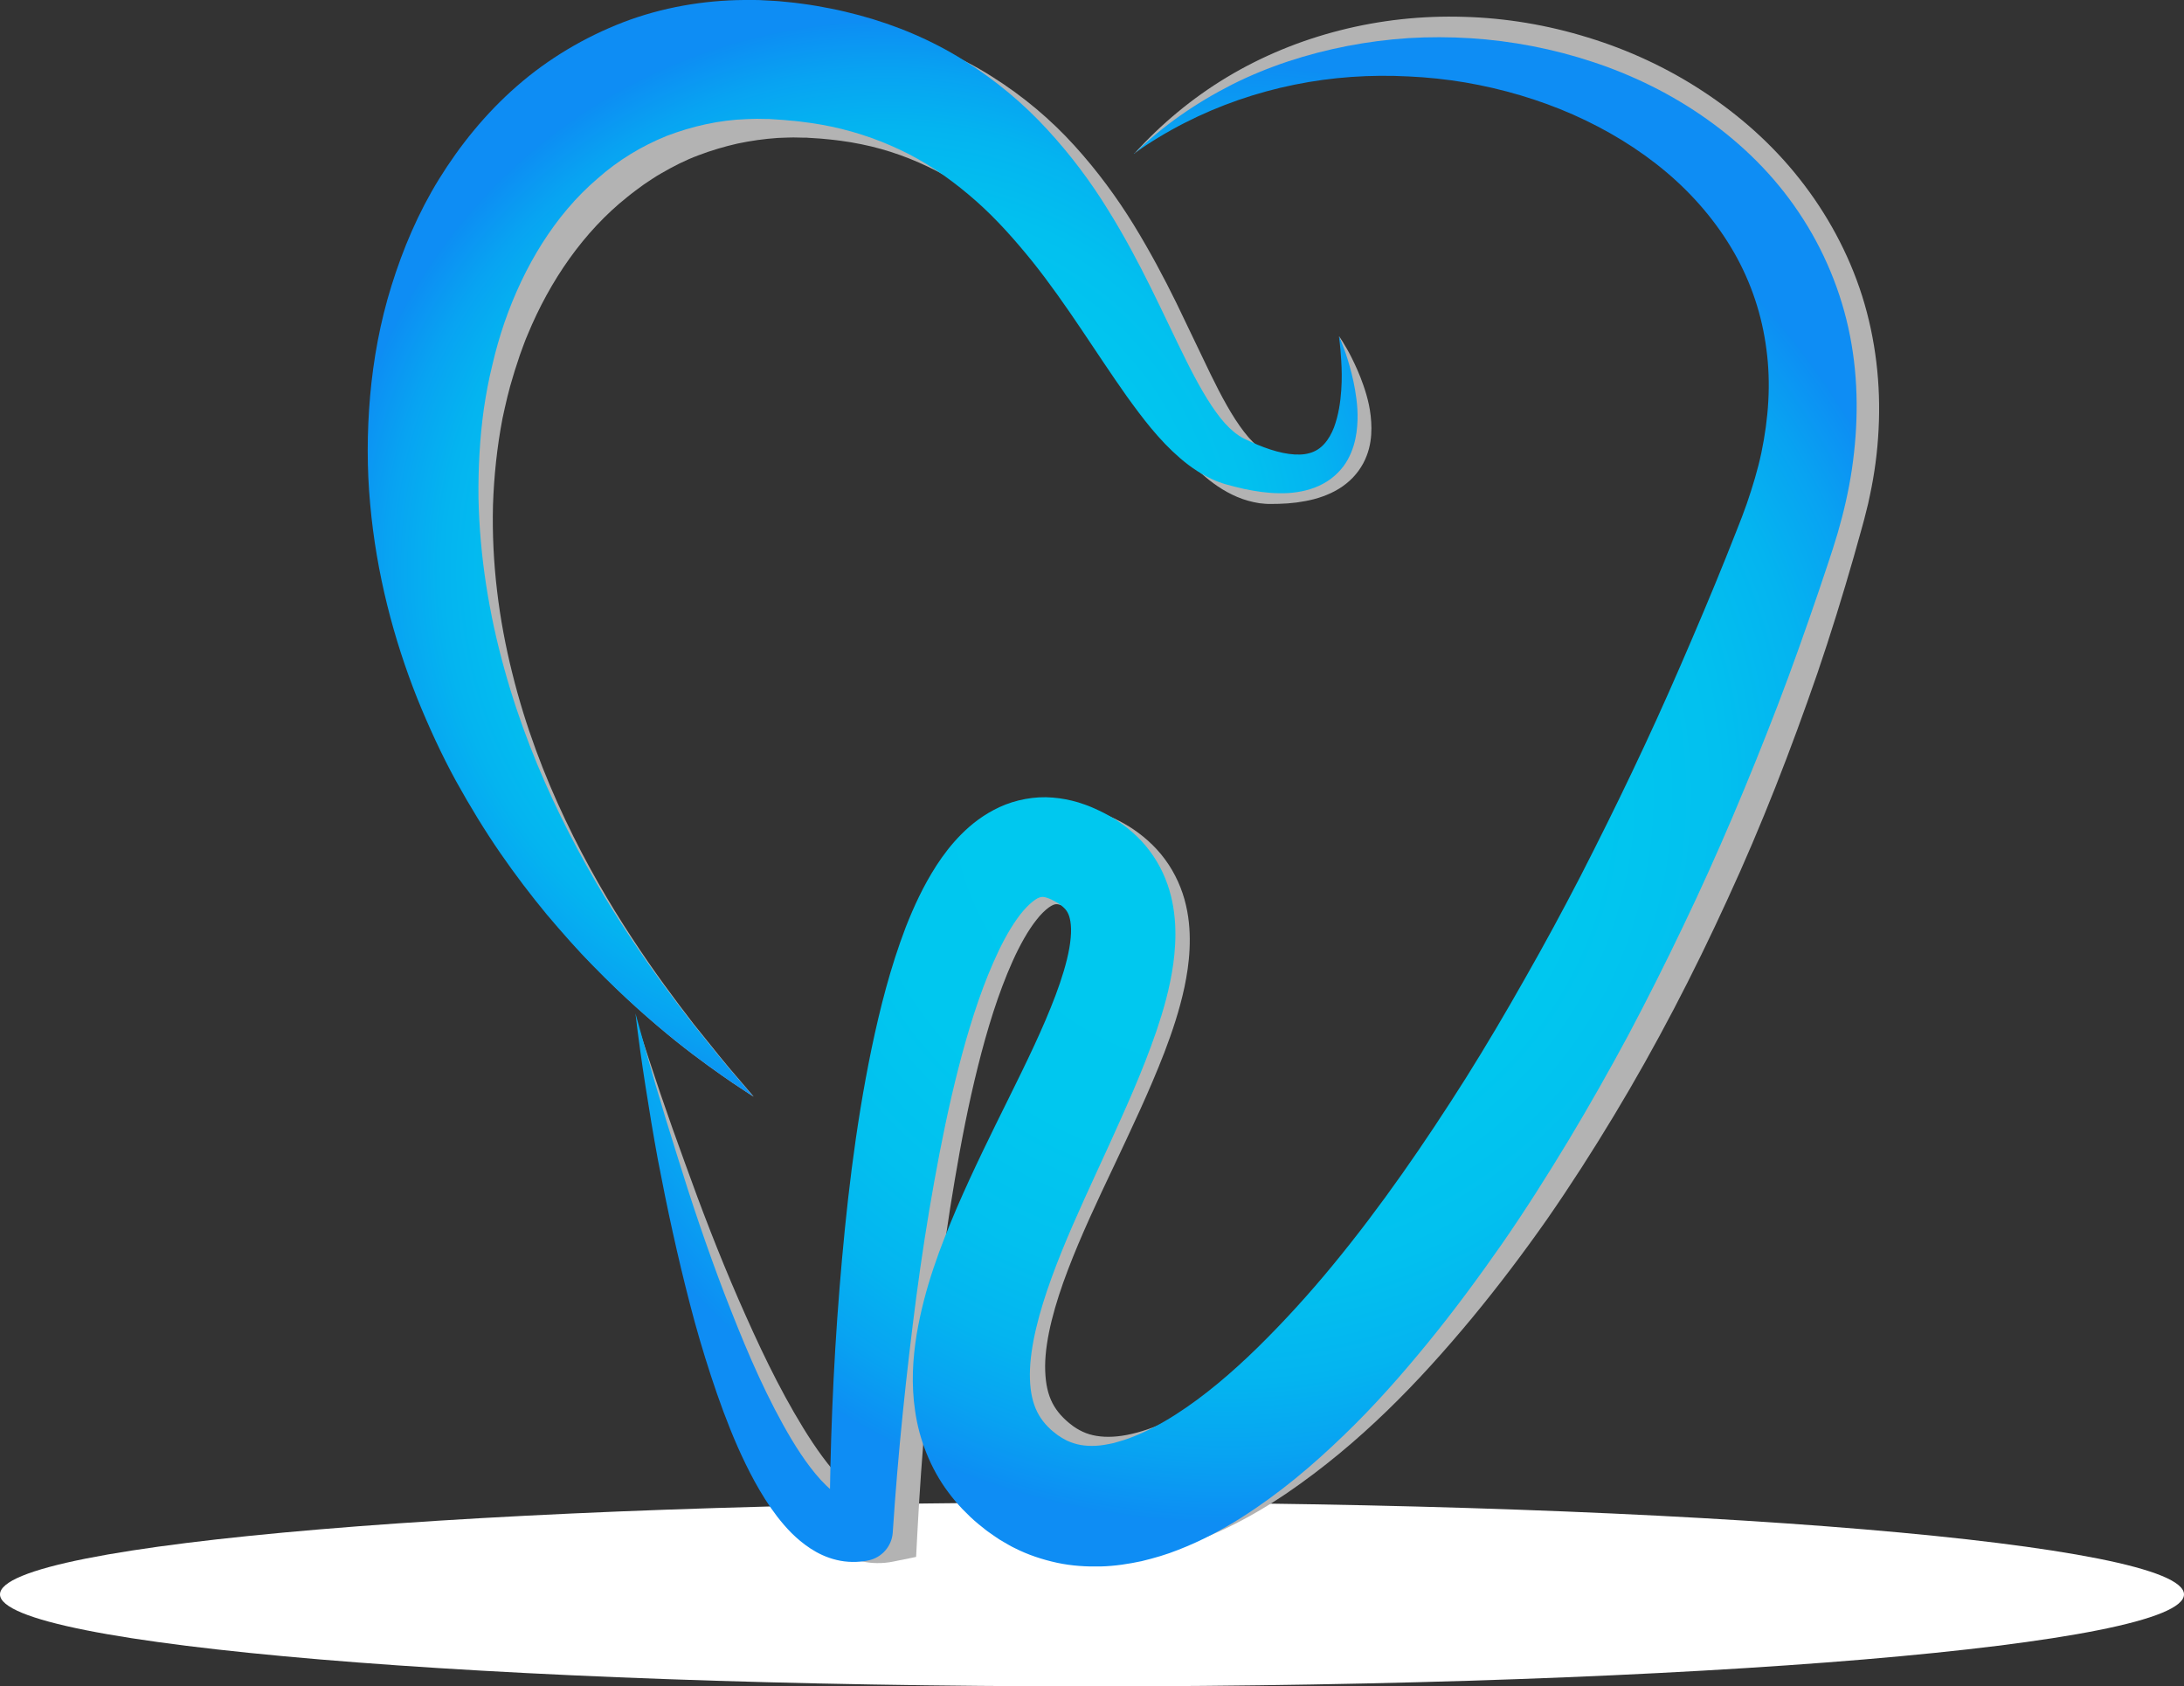<svg viewBox="0 0 355.48 274.49" xmlns:xlink="http://www.w3.org/1999/xlink" xmlns="http://www.w3.org/2000/svg" id="Layer_1"><rect x="0" y="0" width="355.48" height="274.49" fill="#333333" stroke="none"/><defs><style>.cls-1{fill:url(#radial-gradient-3);}.cls-2{fill:url(#radial-gradient-2);}.cls-3{fill:url(#radial-gradient);}.cls-4{fill:#b3b3b3;}</style><radialGradient gradientUnits="userSpaceOnUse" gradientTransform="translate(0 -2521.75) scale(1 .14)" r="127.64" fy="19490.3" fx="177.74" cy="19490.3" cx="177.74" id="radial-gradient"><stop stop-color="#99d1ce" offset="0"></stop><stop stop-color="#acd9d7" offset=".08"></stop><stop stop-color="#cae7e5" offset=".23"></stop><stop stop-color="#e1f1f0" offset=".39"></stop><stop stop-color="#f2f9f8" offset=".56"></stop><stop stop-color="#fbfdfd" offset=".75"></stop><stop stop-color="#fff" offset=".99"></stop></radialGradient><radialGradient gradientUnits="userSpaceOnUse" r="89.33" fy="92.86" fx="144.21" cy="92.86" cx="144.21" id="radial-gradient-2"><stop stop-color="#00c9ef" offset="0"></stop><stop stop-color="#00c9ef" offset="0"></stop><stop stop-color="#00c9ef" offset="0"></stop><stop stop-color="#00c7ef" offset=".5"></stop><stop stop-color="#02c0ef" offset=".68"></stop><stop stop-color="#04b4f0" offset=".81"></stop><stop stop-color="#08a3f2" offset=".91"></stop><stop stop-color="#0d8ef3" offset="1"></stop><stop stop-color="#0e8df4" offset="1"></stop></radialGradient><radialGradient xlink:href="#radial-gradient-2" r="118.48" fy="129.24" fx="199.24" cy="129.24" cx="199.24" id="radial-gradient-3"></radialGradient></defs><path d="M355.48,259.52c0,8.27-79.58,14.97-177.74,14.97S0,267.79,0,259.52s79.58-14.97,177.74-14.97,177.74,6.7,177.74,14.97Z" class="cls-3"></path><path d="M122.6,178.47s-1.19-.75-3.36-2.21c-2.15-1.48-5.35-3.7-9.2-6.78-3.84-3.1-8.38-7.07-13.21-12.06-2.45-2.47-4.87-5.28-7.41-8.28-2.47-3.05-4.98-6.36-7.41-9.96-2.43-3.61-4.76-7.52-6.98-11.7-2.2-4.19-4.18-8.7-5.97-13.46-3.52-9.53-6.01-20.22-6.51-31.6-.27-5.69,0-11.53.83-17.41.88-5.88,2.24-11.82,4.45-17.59,2.16-5.77,4.97-11.45,8.61-16.69,3.64-5.24,8-10.11,13.09-14.23,2.53-2.08,5.27-3.93,8.14-5.56,2.87-1.63,5.85-3.08,8.96-4.21,3.1-1.13,6.27-2.08,9.5-2.67,3.23-.59,6.47-.93,9.7-1.03,1.61,0,3.22-.05,4.81.07l1.19.06.6.03.45.03.25.02,2.02.2c.82.1,1.64.21,2.46.33.81.12,1.55.27,2.32.4,1.53.3,3.05.62,4.55,1.03,6.02,1.58,11.84,4,16.97,7.26,5.14,3.23,9.67,7.08,13.44,11.25,3.78,4.16,6.95,8.52,9.62,12.85,2.67,4.35,4.94,8.63,6.96,12.74,1.93,4.03,3.8,7.92,5.59,11.65,1.75,3.59,3.53,6.88,5.4,9.3.93,1.23,1.88,2.17,2.81,2.82.46.31.92.55,1.39.74l.36.11s.16.05.14.06l.32.06c.39.07.77.14,1.15.22,1.4.25,2.81.36,4.04.3,1.23-.08,2.32-.29,3.19-.7.88-.4,1.59-1,2.15-1.8.55-.8.95-1.79,1.2-2.81.48-2.06.47-4.17.36-5.98-.13-1.83-.4-3.4-.65-4.66-.52-2.54-.95-3.88-.95-3.88,0,0,.19.3.56.87.35.58.89,1.45,1.48,2.64.59,1.19,1.29,2.68,1.93,4.55.64,1.87,1.26,4.1,1.28,6.89,0,1.39-.16,2.94-.79,4.55-.61,1.61-1.74,3.25-3.3,4.48-1.54,1.25-3.4,2.04-5.26,2.54-1.88.48-3.76.71-5.73.76-.46,0-.92.01-1.39.02h-.32s-.5-.03-.5-.03l-.93-.09c-1.23-.19-2.45-.53-3.6-1.01-2.29-.97-4.25-2.38-5.93-3.9-1.71-1.52-3.15-3.18-4.52-4.88-1.37-1.7-2.65-3.45-3.89-5.22-2.47-3.56-4.79-7.24-7.26-10.89-2.44-3.66-4.94-7.34-7.71-10.82-5.46-7.01-11.91-13.31-19.59-17.33-3.85-1.99-7.96-3.51-12.35-4.39-1.09-.23-2.21-.41-3.33-.56-.56-.06-1.15-.16-1.67-.2-.52-.04-1.05-.09-1.57-.15l-2.03-.13-.25-.02s-.26-.02.05,0h-.1s-.42,0-.42,0l-.84-.02c-1.12-.05-2.24.03-3.35.06-2.23.15-4.43.46-6.6.92-2.16.49-4.29,1.12-6.36,1.91-2.08.77-4.08,1.79-6.01,2.91-.98.55-1.9,1.19-2.84,1.81-.91.67-1.83,1.33-2.71,2.05-7.12,5.66-12.61,13.64-16.23,22.4-.48,1.08-.85,2.22-1.27,3.33-.35,1.14-.77,2.25-1.09,3.4-.72,2.27-1.24,4.6-1.74,6.92-.9,4.68-1.39,9.41-1.55,14.12-.24,9.43.97,18.71,3.14,27.35,2.14,8.66,5.22,16.69,8.65,23.9,3.42,7.22,7.18,13.64,10.81,19.17,3.62,5.55,7.12,10.22,10.07,14.05,3.02,3.77,5.4,6.75,7.13,8.72,1.72,1.98,2.61,3.07,2.61,3.07Z" class="cls-4"></path><path d="M184.6,25.04c4.34-4.81,9.44-9.07,15.11-12.48,5.67-3.41,11.91-5.98,18.43-7.63,6.51-1.66,13.31-2.4,20.1-2.19,6.8.18,13.61,1.32,20.18,3.35,6.58,2.01,12.94,4.94,18.79,8.79,5.85,3.84,11.24,8.58,15.68,14.22,4.45,5.62,8,12.11,10.21,19.1,2.2,6.99,3.05,14.41,2.67,21.68-.18,3.64-.66,7.26-1.42,10.78-.17.89-.38,1.76-.61,2.63l-.33,1.31-.34,1.25-1.33,4.75c-1.82,6.34-3.77,12.65-5.9,18.9-4.31,12.48-9.09,24.83-14.65,36.86-5.51,12.05-11.63,23.86-18.52,35.27-3.44,5.71-7.05,11.34-10.87,16.84-3.85,5.49-7.91,10.86-12.22,16.08-8.65,10.42-18.19,20.35-30.16,28.52-3.01,2.03-6.19,3.92-9.64,5.59-3.45,1.65-7.18,3.1-11.33,3.97-4.12.88-8.76,1.2-13.54.28-2.37-.45-4.76-1.22-6.99-2.3-1.12-.53-2.19-1.15-3.21-1.81-1.02-.65-2.06-1.46-2.73-2.01-.51-.42-1.01-.85-1.41-1.22-.43-.38-.84-.81-1.26-1.22-.82-.86-1.61-1.76-2.34-2.72-1.47-1.93-2.71-4.09-3.65-6.35-1.88-4.54-2.43-9.26-2.26-13.48.16-4.25.94-8.1,1.92-11.71.99-3.61,2.22-6.98,3.53-10.22,2.64-6.46,5.65-12.43,8.57-18.24,2.94-5.78,5.87-11.41,8.17-16.88,1.14-2.72,2.13-5.41,2.74-7.87.62-2.44.78-4.67.53-5.89-.12-.62-.25-.99-.47-1.36-.22-.36-.58-.76-1.21-1.21-.31-.22-.7-.44-1.12-.66l-.33-.16c.38.15.02,0,.07.03l-.14-.06-.28-.12-.14-.06s-.02,0-.03,0h-.02s-.02-.02-.02-.02l-.09-.03c-.51-.17-.68-.17-.89-.16-.2.01-.58.12-1.16.54-.57.42-1.28,1.09-1.97,1.98-1.4,1.76-2.74,4.17-3.9,6.75-2.34,5.21-4.15,11.13-5.65,17.14-1.51,6.03-2.72,12.23-3.77,18.48-1.07,6.25-1.96,12.57-2.73,18.91-1.5,12.67-2.68,25.54-3.34,38.26l-.22,4.18-3.79.77c-1.69.34-3.5.31-5.1-.06-1.62-.36-3.01-1.01-4.22-1.74-2.4-1.48-4.1-3.24-5.6-5.01-2.93-3.56-5.01-7.28-6.9-11.02-1.85-3.75-3.43-7.55-4.88-11.37-1.44-3.82-2.76-7.66-3.95-11.54-2.39-7.74-4.43-15.53-6.29-23.35-.9-3.92-1.73-7.85-2.53-11.78-.8-3.93-1.54-7.88-2.16-11.84,1.22,3.82,2.49,7.62,3.76,11.41,1.29,3.79,2.63,7.56,4,11.31,2.69,7.51,5.56,14.96,8.72,22.22,1.59,3.63,3.21,7.23,4.95,10.75,1.74,3.52,3.59,6.95,5.59,10.21,1.99,3.24,4.18,6.36,6.58,8.78,1.19,1.19,2.45,2.19,3.54,2.69.54.26,1.01.38,1.36.41.36.03.59-.02.85-.11l-4.01,4.95c-.12-13.18.22-26.18,1.1-39.29.89-13.1,2.21-26.21,4.86-39.41,1.36-6.61,2.97-13.23,5.65-19.97,1.38-3.37,2.99-6.77,5.47-10.21,1.24-1.71,2.75-3.44,4.71-5.04,1.96-1.58,4.5-3.04,7.47-3.74,2.95-.72,6.11-.56,8.72.15l.5.13.56.18.56.19.4.14.78.3.78.33c1.04.47,2.09,1,3.15,1.65,2.09,1.3,4.2,3.08,5.87,5.35,1.68,2.26,2.84,4.92,3.42,7.46.6,2.55.69,4.96.59,7.17-.1,2.22-.43,4.26-.83,6.19-.83,3.86-2,7.29-3.25,10.58-2.53,6.55-5.41,12.51-8.15,18.36-2.77,5.82-5.44,11.5-7.57,17.08-2.11,5.53-3.67,11.11-3.71,15.62,0,4.57,1.21,7.07,3.92,9.32.59.47.83.64,1.19.86.34.21.68.39,1.03.55.69.32,1.42.54,2.23.67,1.6.27,3.56.19,5.75-.33,4.39-1.01,9.36-3.54,14.03-6.75,4.71-3.22,9.24-7.12,13.56-11.32,4.33-4.21,8.49-8.73,12.45-13.47,3.96-4.74,7.74-9.68,11.36-14.77,3.64-5.07,7.13-10.28,10.47-15.61,3.35-5.32,6.5-10.77,9.59-16.27,3.08-5.5,6.02-11.1,8.83-16.77,5.58-11.35,10.79-22.92,15.39-34.76,2.32-5.91,4.55-11.86,6.63-17.87l1.54-4.53.19-.58.16-.5.32-1.03c.22-.69.43-1.38.59-2.07.75-2.77,1.32-5.57,1.62-8.38,1.32-11.24-1.39-22.74-7.96-32.3-3.26-4.77-7.34-9.09-12.04-12.75-4.7-3.65-9.98-6.68-15.59-9.01-5.62-2.31-11.59-3.91-17.7-4.72-6.11-.79-12.36-.83-18.56-.03-12.39,1.64-24.45,6.9-34.51,15.12Z" class="cls-4"></path><path d="M122.6,178.47s-1.2-.76-3.4-2.24c-2.18-1.5-5.42-3.75-9.32-6.87-3.89-3.14-8.48-7.15-13.39-12.19-2.48-2.5-4.95-5.32-7.52-8.35-2.53-3.06-5.07-6.39-7.57-10.01-2.49-3.62-4.89-7.54-7.2-11.72-2.29-4.19-4.38-8.7-6.3-13.45-3.78-9.52-6.63-20.18-7.65-31.6-.53-5.71-.53-11.59-.01-17.56.53-5.96,1.62-12.02,3.48-17.97,1.85-5.95,4.34-11.86,7.75-17.38,3.41-5.51,7.61-10.71,12.67-15.12,5.05-4.42,10.98-7.95,17.3-10.39C107.77,1.2,114.52.05,121.08,0c.82,0,1.64-.01,2.46.01l2.44.13.76.05.51.05,1.03.1,1.06.11,1.23.16c1.68.22,3.14.48,4.69.79,1.53.3,3.05.67,4.56,1.07,6.04,1.62,11.86,4.08,17.03,7.33,5.19,3.23,9.77,7.09,13.61,11.28,3.85,4.18,7.1,8.55,9.81,12.95,5.47,8.75,9.16,17.37,12.79,24.63,1.8,3.62,3.64,6.9,5.58,9.37.98,1.23,1.99,2.19,3,2.87l.38.23c.05.03.16.1.16.11l.3.15c.39.18.77.36,1.15.54.67.31,1.43.63,2.12.88,2.83,1.06,5.5,1.49,7.38.95.95-.26,1.75-.76,2.42-1.51.67-.74,1.21-1.7,1.59-2.71.75-2.04,1.04-4.16,1.17-6.01.13-1.86.08-3.47,0-4.78-.15-2.62-.38-4.03-.38-4.03,0,0,.14.33.41.96.25.64.64,1.59,1.03,2.88.39,1.28.84,2.89,1.18,4.84.33,1.96.62,4.27.24,7.03-.2,1.37-.59,2.88-1.43,4.4-.83,1.51-2.24,2.97-4,3.91-1.76.96-3.75,1.39-5.68,1.52-1.94.1-3.86-.06-5.75-.4-.96-.16-1.87-.36-2.87-.62-.45-.12-.9-.24-1.36-.36l-.33-.09-.46-.15-.86-.31c-2.26-.91-4.25-2.27-5.98-3.76-3.47-3-6.11-6.52-8.68-10.08-5.07-7.16-9.7-14.85-15.34-21.91-2.83-3.5-5.82-6.89-9.17-9.85-3.35-2.95-6.95-5.58-10.89-7.61-3.94-2.02-8.16-3.56-12.66-4.51-1.12-.23-2.26-.44-3.41-.6-1.13-.16-2.37-.32-3.42-.39l-.81-.08-.99-.07-1.03-.07-.51-.03c.28.02.02,0,.05,0h-.11s-.21,0-.21,0l-1.69-.03c-.56,0-1.12.04-1.69.05-4.5.16-8.84,1.16-12.96,2.72-4.09,1.65-7.94,3.97-11.32,6.98-6.9,5.89-11.96,14.29-15.11,23.38-.78,2.28-1.45,4.61-1.99,6.97-.59,2.35-1.02,4.74-1.38,7.14-.67,4.81-.92,9.66-.87,14.46.2,9.62,1.75,19.02,4.19,27.77,2.41,8.76,5.68,16.87,9.24,24.15,3.57,7.29,7.41,13.77,11.13,19.37,3.7,5.61,7.25,10.34,10.25,14.21,3.06,3.82,5.48,6.83,7.24,8.83,1.74,2,2.65,3.1,2.65,3.1Z" class="cls-2"></path><path d="M184.6,25.04c4.61-4.53,10.05-8.29,15.92-11.27,5.89-2.97,12.26-5.02,18.8-6.29,3.27-.63,6.6-1.06,9.95-1.28,3.35-.2,6.72-.19,10.08.02,6.73.43,13.46,1.72,19.96,3.88,6.5,2.15,12.79,5.23,18.52,9.3,5.73,4.06,10.92,9.14,14.95,15.17,4.05,6.01,6.94,12.92,8.34,20.11,1.42,7.2,1.35,14.58.31,21.67-.53,3.55-1.33,7.02-2.32,10.42l-.78,2.53-.77,2.35-1.55,4.62c-2.13,6.22-4.29,12.36-6.64,18.48-4.7,12.21-9.78,24.3-15.47,36.13-2.83,5.92-5.79,11.8-8.87,17.61-3.12,5.8-6.37,11.54-9.78,17.21-3.42,5.66-6.97,11.27-10.76,16.74-3.81,5.46-7.78,10.85-12.04,16.07-4.26,5.22-8.76,10.34-13.75,15.13-4.98,4.81-10.36,9.39-16.63,13.37-3.14,1.98-6.53,3.8-10.3,5.26-1.86.75-3.89,1.34-5.96,1.84-2.12.45-4.31.8-6.64.86-2.32.05-4.71-.08-7.12-.6-2.39-.52-4.76-1.3-6.95-2.42-.56-.26-1.07-.58-1.6-.88-.53-.3-1.05-.61-1.53-.96l-.73-.51-.37-.26-.18-.13-.29-.22c-.35-.28-.53-.41-1.12-.9l-.74-.63-.64-.59c-.42-.4-.84-.82-1.25-1.24-.82-.86-1.59-1.78-2.31-2.75-2.92-3.89-4.74-8.67-5.38-13.14-.68-4.5-.38-8.7.24-12.55,1.31-7.7,3.86-14.28,6.52-20.55,2.7-6.24,5.62-12.13,8.46-17.87,2.83-5.72,5.59-11.35,7.63-16.77,1.01-2.69,1.83-5.35,2.24-7.68.2-1.16.3-2.24.28-3.13-.02-.89-.15-1.57-.3-2.04-.16-.48-.33-.81-.67-1.2-.35-.38-.89-.84-1.7-1.26-.09-.06-.2-.11-.31-.16l-.16-.08-.08-.04c-.06-.03.31.13.09.03l-.56-.23c-.1-.04-.05,0-.08-.03-.15-.06-.43-.14-.56-.16-.3-.05-.41-.06-.78.05-.72.19-2.34,1.53-3.71,3.53-1.41,1.98-2.7,4.47-3.85,7.1-2.32,5.29-4.13,11.19-5.67,17.19-1.54,6.01-2.8,12.17-3.92,18.39-1.13,6.22-2.09,12.49-2.93,18.8-1.64,12.6-2.98,25.39-3.81,38.03l-.02.31c-.15,2.3-1.83,4.13-3.99,4.57-1.69.35-3.52.32-5.15-.08-1.64-.39-3.06-1.08-4.25-1.86-2.39-1.57-4.03-3.41-5.45-5.24-1.41-1.84-2.56-3.72-3.6-5.6-1.04-1.89-1.95-3.79-2.8-5.7-1.68-3.82-3.08-7.69-4.35-11.56-1.27-3.88-2.41-7.76-3.42-11.68-2.03-7.82-3.73-15.68-5.23-23.56-.73-3.95-1.38-7.9-2-11.86-.62-3.96-1.18-7.92-1.64-11.9,1.05,3.86,2.15,7.71,3.25,11.54,1.12,3.83,2.29,7.65,3.49,11.45,2.35,7.61,4.89,15.16,7.71,22.55,1.43,3.69,2.88,7.35,4.45,10.94,1.57,3.58,3.26,7.09,5.11,10.43,1.84,3.32,3.88,6.53,6.16,9.03,1.12,1.23,2.34,2.26,3.37,2.77.51.26.95.38,1.27.41.32.03.52-.02.79-.11l-4.01,4.88c.07-13.11.57-26.04,1.62-39.08,1.05-13.02,2.52-26.04,5.23-39.13,1.38-6.55,3.03-13.11,5.57-19.76,1.31-3.32,2.83-6.66,5.01-10.04,1.1-1.68,2.37-3.38,4.01-5.03,1.62-1.63,3.66-3.25,6.25-4.44,2.57-1.19,5.74-1.8,8.65-1.54,1.48.12,2.78.38,4.17.79l1.07.36.57.21.56.23.39.17c.26.11.52.23.78.36,2.09.98,4.25,2.36,6.19,4.24,1.95,1.87,3.58,4.31,4.58,6.82,1.03,2.52,1.46,5.06,1.6,7.38.13,2.33-.03,4.48-.3,6.5-.57,4.04-1.61,7.58-2.75,10.96-2.31,6.72-5.08,12.75-7.76,18.67-2.69,5.9-5.4,11.61-7.68,17.26-2.26,5.61-4.16,11.24-4.87,16.29-.36,2.51-.37,4.82-.05,6.7.33,1.89.94,3.29,1.9,4.55.25.31.51.63.81.93.15.15.31.3.47.45l.25.22.18.15s.48.38.77.6c.18.13-.1-.08-.05-.04l.07.04.13.08.26.17c.17.13.35.22.52.31.18.08.34.21.52.28,1.4.64,2.84.92,4.67.83.9-.04,1.9-.23,2.92-.45,1.05-.29,2.12-.6,3.25-1.07,2.23-.88,4.56-2.11,6.85-3.58,4.61-2.95,9.09-6.76,13.35-10.93,4.25-4.18,8.36-8.69,12.26-13.44,7.81-9.49,14.91-19.8,21.61-30.4,3.33-5.31,6.53-10.73,9.63-16.22,3.12-5.47,6.13-11.03,9.03-16.64,5.77-11.25,11.26-22.68,16.3-34.33,2.52-5.81,5.02-11.69,7.37-17.55l1.77-4.46.86-2.2.75-2.05c.94-2.75,1.79-5.51,2.38-8.31,1.17-5.59,1.57-11.27.83-16.79-.7-5.52-2.46-10.89-5.27-15.8-2.81-4.9-6.58-9.35-11.07-13.13-4.49-3.78-9.65-6.9-15.18-9.35-5.53-2.43-11.44-4.17-17.51-5.21-3.03-.51-6.11-.84-9.21-.98-3.09-.16-6.21-.14-9.32.08-12.43.88-24.84,4.99-35.4,12.48Z" class="cls-1"></path></svg>